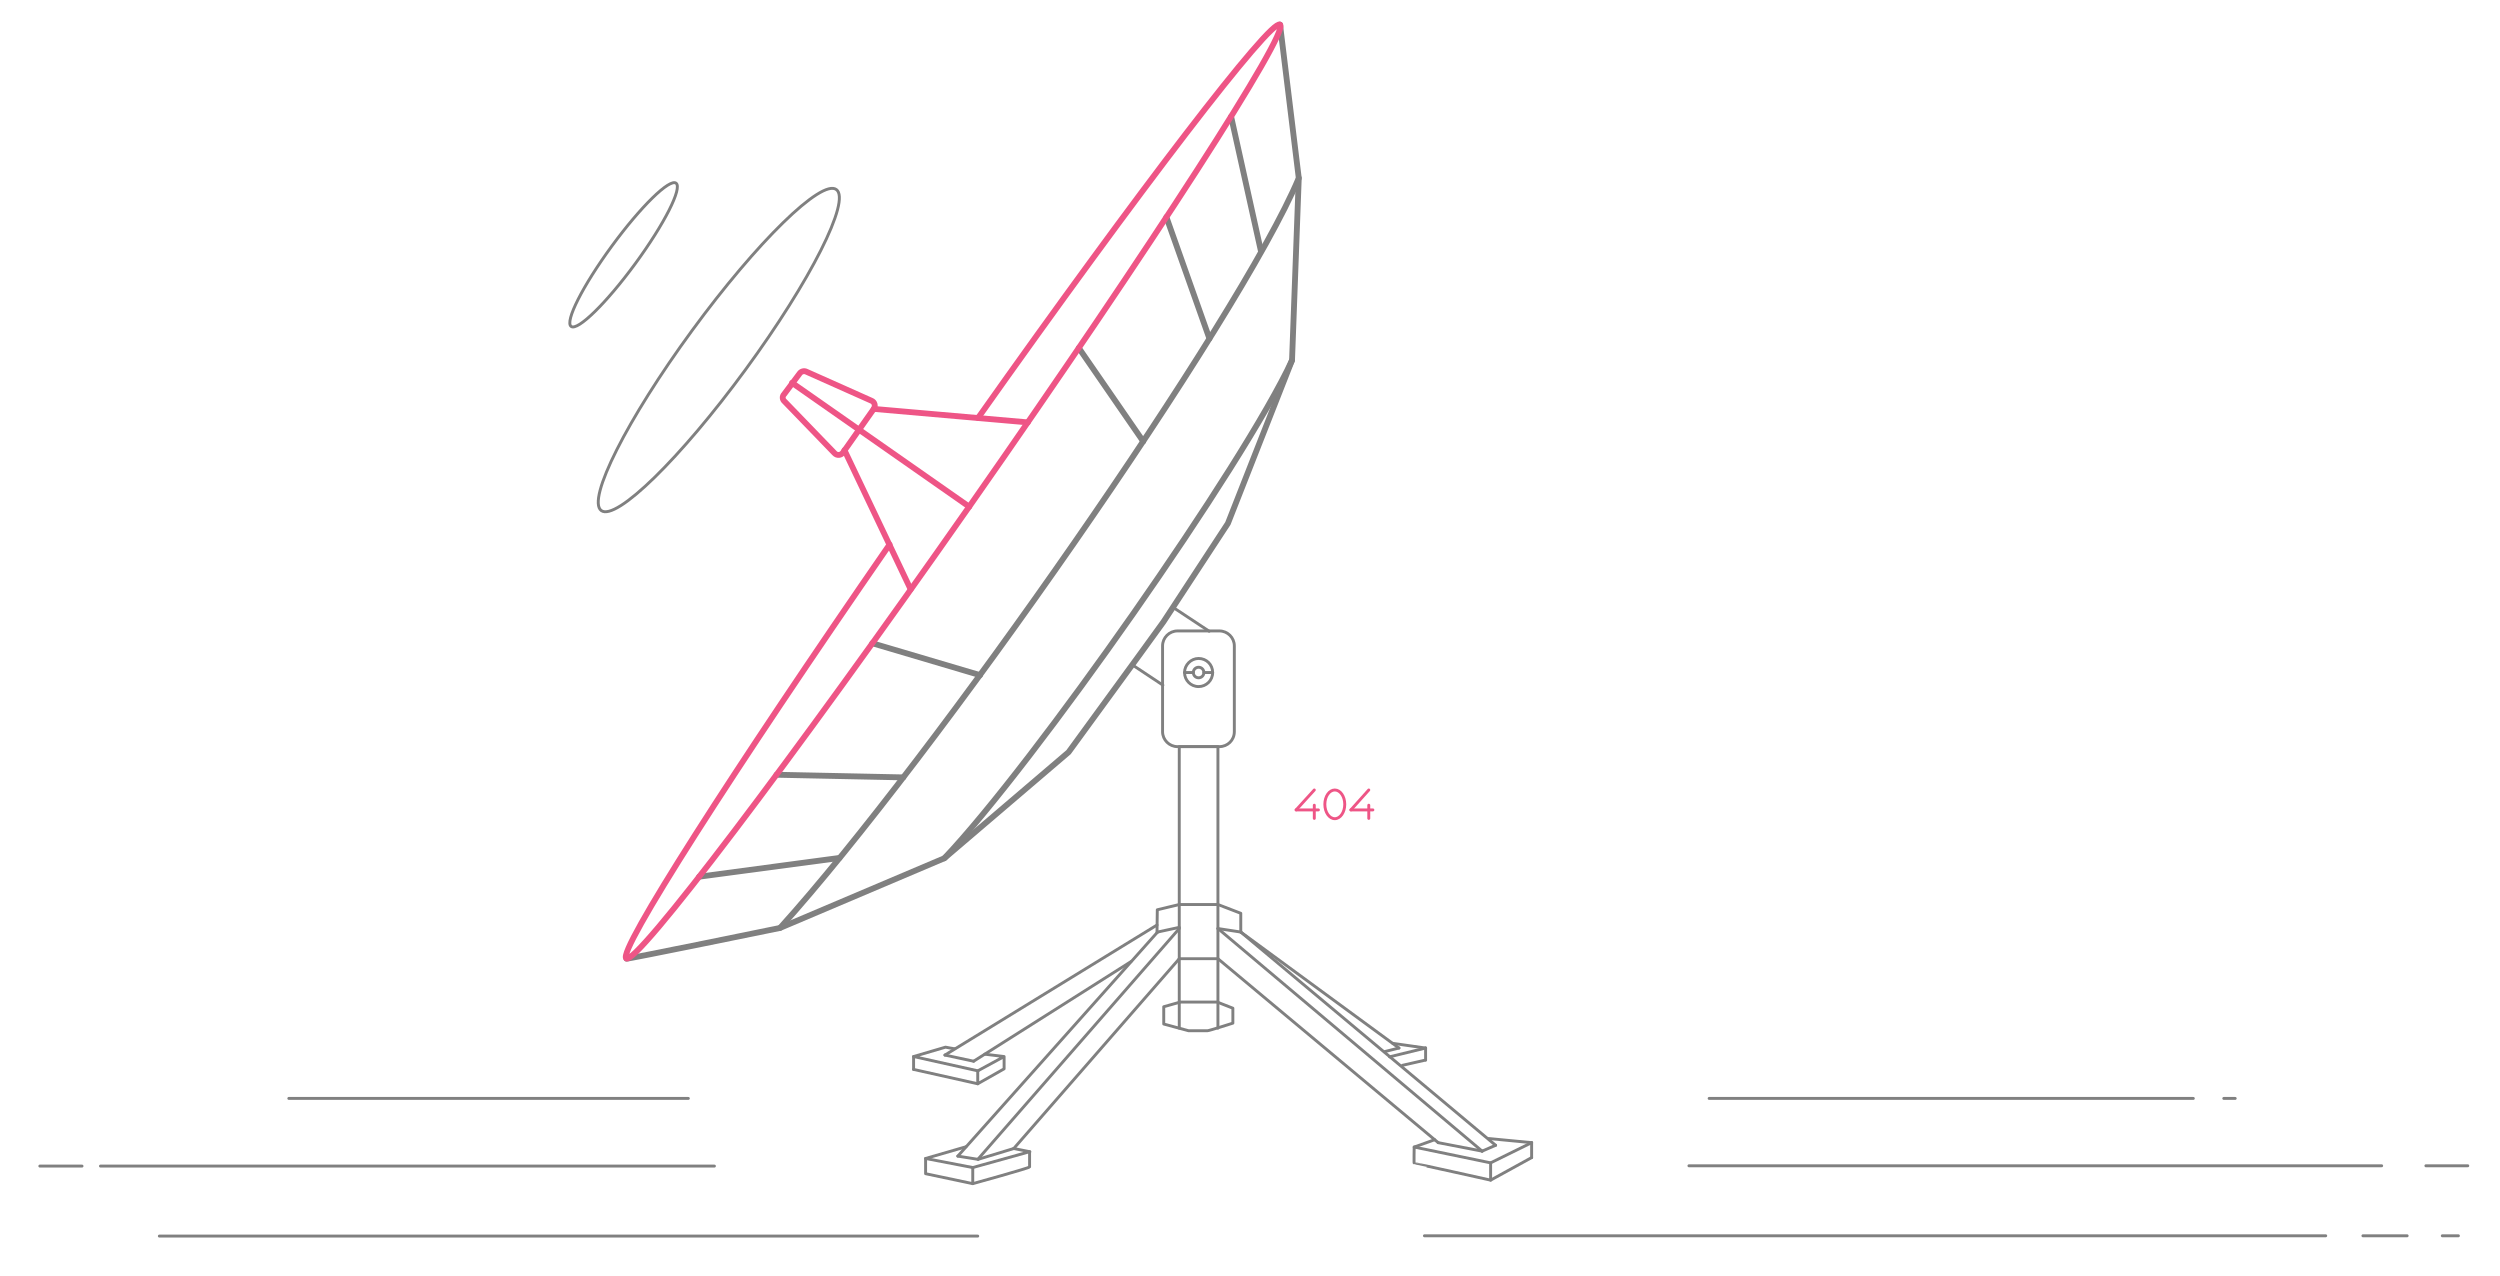 <?xml version="1.0" encoding="utf-8"?>
<!-- Generator: Adobe Illustrator 22.0.0, SVG Export Plug-In . SVG Version: 6.00 Build 0)  -->
<svg version="1.1" id="Layer_1" xmlns="http://www.w3.org/2000/svg" xmlns:xlink="http://www.w3.org/1999/xlink" x="0px" y="0px"
	 viewBox="0 0 853.5 435.7" style="enable-background:new 0 0 853.5 435.7;" xml:space="preserve">
<style type="text/css">
	.nfound0{fill:none;stroke:#808080;stroke-linecap:round;stroke-linejoin:round;stroke-miterlimit:10;}
	.nfound1{fill:none;stroke:#ee5586;stroke-width:2;stroke-linecap:round;stroke-linejoin:round;stroke-miterlimit:10;}
	.nfound2{fill:none;stroke:#808080;stroke-width:2;stroke-linecap:round;stroke-linejoin:round;stroke-miterlimit:10;}
	.nfound3{fill:none;stroke:#ee5586;stroke-linecap:round;stroke-linejoin:round;stroke-miterlimit:10;}
</style>
<g>
	<line class="nfound0" x1="386.6" y1="227" x2="397" y2="233.9"/>
	<line class="nfound0" x1="400.7" y1="207.5" x2="412.8" y2="215.5"/>
	<path id="svg-concept" class="nfound1" d="M267.8,137l17.1,17.7c0.8,0.9,2.2,0.8,2.9-0.2l10.5-14.9c0.7-1,0.3-2.4-0.8-2.8l-22.2-9.9
		c-0.8-0.4-1.8-0.1-2.3,0.6l-5.3,7.1C267,135.3,267.1,136.4,267.8,137z"/>
	<line id="svg-concept" class="nfound1" x1="270.4" y1="130.7" x2="330.9" y2="173"/>
	<line id="svg-concept" class="nfound1" x1="298.3" y1="139.6" x2="350.9" y2="144.2"/>
	<line id="svg-concept" class="nfound1" x1="310.9" y1="201.2" x2="288.3" y2="153.7"/>
	<line class="nfound2" x1="238.7" y1="299.3" x2="286.6" y2="292.9"/>
	<line class="nfound2" x1="265.1" y1="264.5" x2="308.4" y2="265.4"/>
	<line class="nfound2" x1="297.8" y1="219.6" x2="334.6" y2="230.5"/>
	<line class="nfound2" x1="368.3" y1="118.8" x2="390.3" y2="150.7"/>
	<line class="nfound2" x1="398.2" y1="74.1" x2="412.9" y2="115.6"/>
	<line class="nfound2" x1="420.3" y1="39.8" x2="430.5" y2="85.8"/>
	<path class="nfound2" d="M437,8.4l6.4,52.4C423.2,109,318,259.6,266.3,316.8c0,0-53.1,10.9-52.5,10.5"/>
	<polyline class="nfound2" points="443.4,60.8 441.1,123 419.2,178.7 397.2,212.3 389.3,223.2 364.8,256.8 322.4,293 266.3,316.8 	"/>
	<path class="nfound2" d="M322.4,293c30.3-31.9,102.3-134.4,118.7-170"/>
	<path id="svg-concept" class="nfound1" d="M333.9,142.7C389,64.8,433.9,6.3,437,8.4c3.4,2.4-43.9,75.7-105.5,163.7S217.2,329.6,213.8,327.2
		c-3.1-2.2,36.1-63.5,89.9-141.3"/>
</g>
<g>
	<g>
		<path class="nfound0" d="M414,229.6c0,2.7-2.2,4.8-4.8,4.8c-2.7,0-4.8-2.2-4.8-4.8s2.2-4.8,4.8-4.8C411.9,224.8,414,226.9,414,229.6z"
			/>
		<path class="nfound0" d="M411,229.6c0,1-0.8,1.8-1.8,1.8c-1,0-1.8-0.8-1.8-1.8c0-1,0.8-1.8,1.8-1.8C410.2,227.8,411,228.6,411,229.6z"
			/>
		<line class="nfound0" x1="414" y1="229.6" x2="411" y2="229.6"/>
		<line class="nfound0" x1="407.4" y1="229.6" x2="404.4" y2="229.6"/>
	</g>
	<path class="nfound0" d="M416.3,254.9h-14.3c-2.8,0-5.1-2.3-5.1-5.1v-29.3c0-2.8,2.3-5.1,5.1-5.1h14.3c2.8,0,5.1,2.3,5.1,5.1v29.3
		C421.4,252.7,419.1,254.9,416.3,254.9z"/>
	<rect x="402.6" y="254.9" class="nfound0" width="13.2" height="87.2"/>
	<polyline class="nfound0" points="423.6,318.2 423.6,311.8 415.8,308.8 402.6,308.8 395.1,310.6 395,318.4 	"/>
	<line class="nfound0" x1="402.6" y1="327.3" x2="415.8" y2="327.3"/>
	<line class="nfound0" x1="395" y1="315.8" x2="322.6" y2="360.2"/>
	<line class="nfound0" x1="332.4" y1="362.3" x2="322.6" y2="360.2"/>
	<line class="nfound0" x1="386.1" y1="328.3" x2="332.4" y2="362.3"/>
	<line class="nfound0" x1="311.9" y1="360.7" x2="311.9" y2="365.1"/>
	<line class="nfound0" x1="333.8" y1="370" x2="311.9" y2="365.1"/>
	<path class="nfound0" d="M326,358c-0.2,0.1-3.2-0.5-3.2-0.5l-10.9,3.2l22,4.9"/>
	<polyline class="nfound0" points="336.2,359.9 342.8,360.7 342.8,364.9 333.8,370 333.8,365.6 342.8,360.7 	"/>
	<line class="nfound0" x1="395.2" y1="318.2" x2="327" y2="394.7"/>
	<line class="nfound0" x1="402.6" y1="317" x2="334" y2="395.6"/>
	<line class="nfound0" x1="402.6" y1="327.3" x2="346.1" y2="392.1"/>
	<line class="nfound0" x1="395.2" y1="318.2" x2="402.6" y2="316.6"/>
	<line class="nfound0" x1="327" y1="394.7" x2="333.9" y2="395.8"/>
	<line class="nfound0" x1="346.1" y1="392.1" x2="333.9" y2="395.8"/>
	<polygon class="nfound0" points="316,395.5 316,400.7 332.1,404.1 332.1,398.6 	"/>
	<path class="nfound0" d="M332.1,404.1c0,0,19.2-5.3,19.4-5.7v-5.2l-19.4,5.4"/>
	<line class="nfound0" x1="329.8" y1="391.5" x2="316" y2="395.5"/>
	<line class="nfound0" x1="346.1" y1="392.1" x2="351.6" y2="393.2"/>
	<line class="nfound0" x1="415.8" y1="327.3" x2="491" y2="390.1"/>
	<line class="nfound0" x1="415.8" y1="317" x2="506" y2="393"/>
	<line class="nfound0" x1="423.6" y1="318.2" x2="510.6" y2="391"/>
	<line class="nfound0" x1="477.6" y1="357.8" x2="423.6" y2="318.2"/>
	<line class="nfound0" x1="486.7" y1="357.8" x2="475.5" y2="356.2"/>
	<line class="nfound0" x1="474.4" y1="360.8" x2="486.7" y2="357.8"/>
	<line class="nfound0" x1="486.7" y1="361.9" x2="486.7" y2="357.8"/>
	<line class="nfound0" x1="478.8" y1="363.7" x2="486.7" y2="361.9"/>
	<line class="nfound0" x1="477.6" y1="357.8" x2="472.8" y2="359"/>
	<line class="nfound0" x1="510.6" y1="391" x2="506" y2="393"/>
	<line class="nfound0" x1="491" y1="390.1" x2="506" y2="393"/>
	<path class="nfound0" d="M482.8,391.6c0,0-0.1,5.7,0,5.6s26.1,5.7,26.1,5.7v-5.9L482.8,391.6z"/>
	<line class="nfound0" x1="489.8" y1="389.1" x2="482.8" y2="391.6"/>
	<line class="nfound0" x1="522.9" y1="390.1" x2="508.9" y2="397"/>
	<line class="nfound0" x1="522.9" y1="395.2" x2="508.9" y2="402.9"/>
	<line class="nfound0" x1="522.9" y1="390.1" x2="522.9" y2="395.2"/>
	<line class="nfound0" x1="508.3" y1="388.7" x2="522.9" y2="390.1"/>
	<path class="nfound0" d="M402.6,342.2l-5.3,1.5v5.9l8.5,2.3c0,0,5.8,0,6.4,0s8.7-2.6,8.7-2.6v-5.1l-5.1-2"/>
	<line class="nfound0" x1="402.6" y1="351" x2="402.6" y2="342.2"/>
	<line class="nfound0" x1="415.8" y1="342.2" x2="415.8" y2="351"/>
	<line class="nfound0" x1="415.8" y1="317" x2="423.6" y2="318.2"/>
</g>
<g>
	<line class="nfound0" x1="794" y1="421.9" x2="486.3" y2="421.9"/>
	<line class="nfound0" x1="813.1" y1="398" x2="576.6" y2="398"/>
	<line class="nfound0" x1="583.5" y1="375" x2="748.8" y2="375"/>
	<line class="nfound0" x1="759.2" y1="375" x2="763.1" y2="375"/>
	<line class="nfound0" x1="828.2" y1="398" x2="842.5" y2="398"/>
	<line class="nfound0" x1="806.7" y1="421.9" x2="821.8" y2="421.9"/>
	<line class="nfound0" x1="833.8" y1="421.9" x2="839.3" y2="421.9"/>
	<line class="nfound0" x1="54.4" y1="422" x2="333.8" y2="422"/>
	<line class="nfound0" x1="34.3" y1="398.1" x2="243.9" y2="398.1"/>
	<line class="nfound0" x1="235" y1="375" x2="98.6" y2="375"/>
	<line class="nfound0" x1="28" y1="398.1" x2="13.6" y2="398.1"/>
</g>
<g>
	<line id="svg-concept" class="nfound3" x1="448.7" y1="269.7" x2="442.5" y2="276.5"/>
	<line id="svg-concept" class="nfound3" x1="450.1" y1="276.5" x2="442.5" y2="276.5"/>
	<line id="svg-concept" class="nfound3" x1="448.7" y1="274.9" x2="448.7" y2="279.4"/>
	<line id="svg-concept" class="nfound3" x1="467.3" y1="269.7" x2="461.2" y2="276.5"/>
	<line id="svg-concept" class="nfound3" x1="468.7" y1="276.5" x2="461.2" y2="276.5"/>
	<line id="svg-concept" class="nfound3" x1="467.3" y1="274.9" x2="467.3" y2="279.4"/>
	<ellipse id="svg-concept" class="nfound3" cx="455.7" cy="274.6" rx="3.4" ry="4.9"/>
</g>
<g>
<ellipse id="svg-concept" transform="matrix(0.591 -0.807 0.807 0.591 3.993 246.842)" class="nfound0" cx="245.3" cy="119.5" rx="67.9" ry="11.3"/>

	<animate 
		attributeName="opacity"
        values="0;3;0" 
        dur="2s"
        begin="1s"
        repeatCount="indefinite"/>
</g>
<g>
<ellipse id="svg-concept" transform="matrix(0.591 -0.807 0.807 0.591 16.921 207.303)" class="nfound0" cx="212.8" cy="87" rx="30.3" ry="5"/>

	<animate 
		attributeName="opacity"
        values="0;3;0" 
        dur="2s"
        begin="2s"
        repeatCount="indefinite"/>
</g>
</svg>
